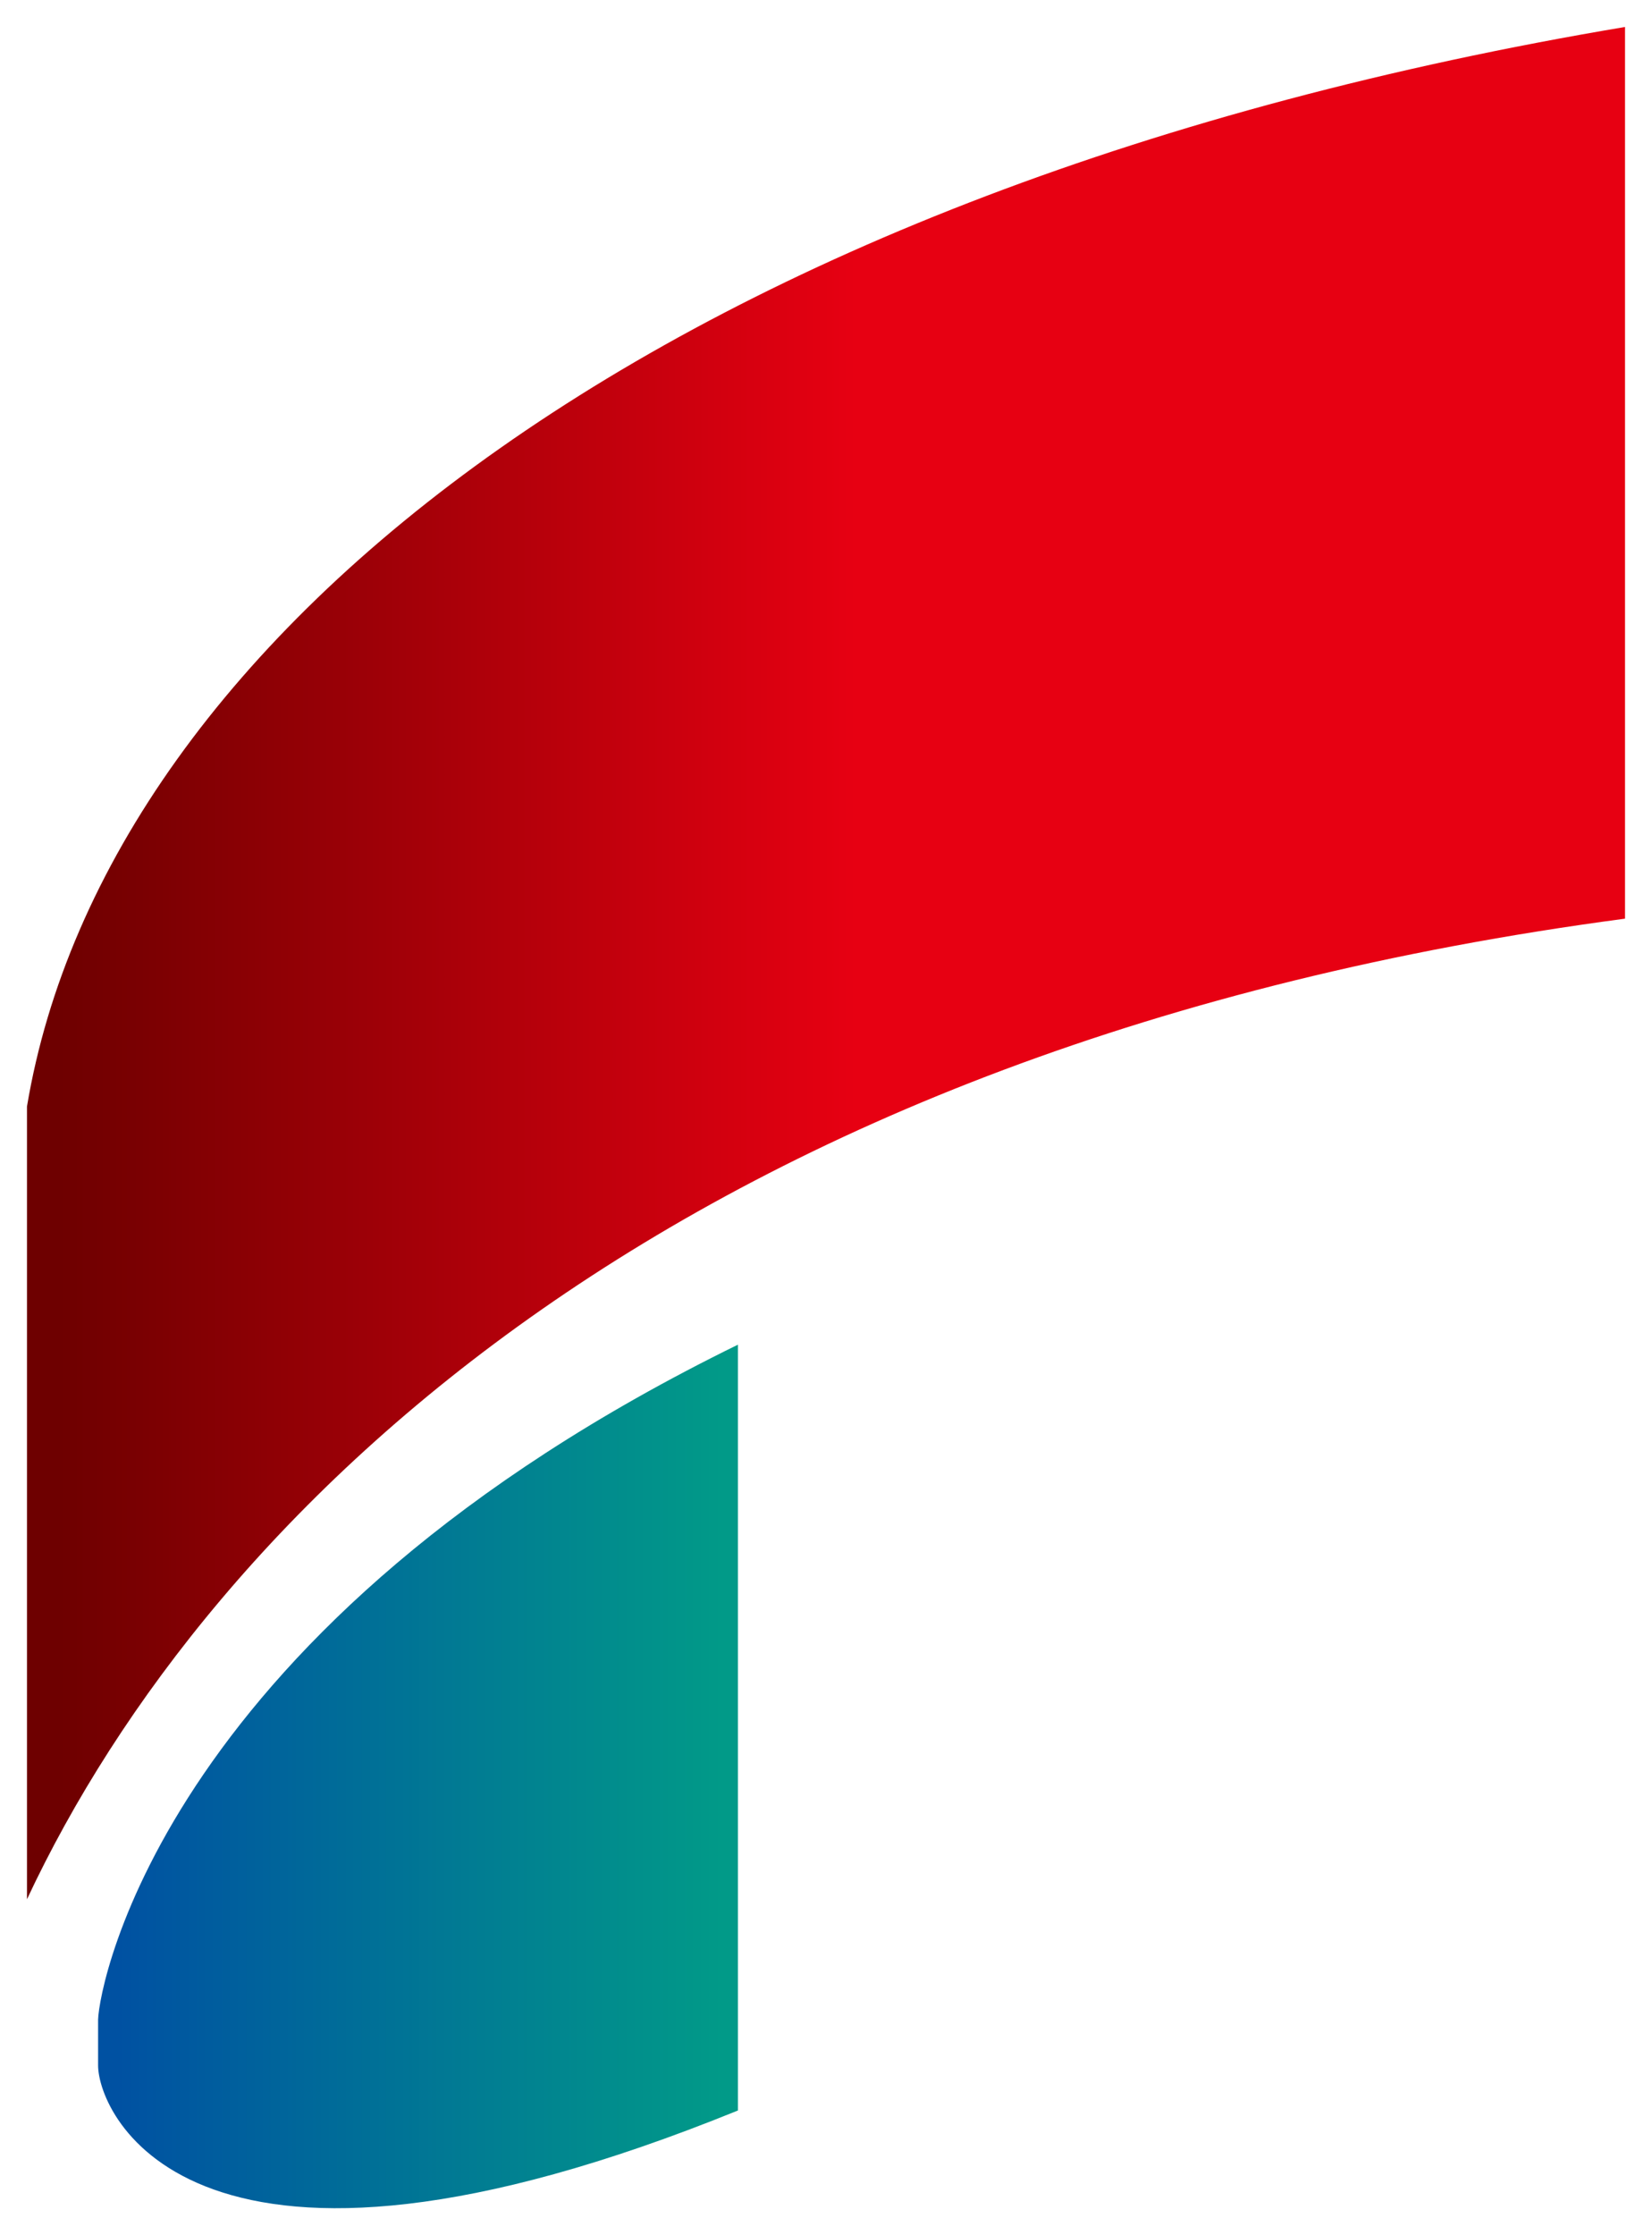<?xml version="1.0" encoding="UTF-8" standalone="no"?>
<!-- Created with Inkscape (http://www.inkscape.org/) -->

<svg
   xmlns:dc="http://purl.org/dc/elements/1.1/"
   xmlns:cc="http://creativecommons.org/ns#"
   xmlns:rdf="http://www.w3.org/1999/02/22-rdf-syntax-ns#"
   xmlns:svg="http://www.w3.org/2000/svg"
   xmlns="http://www.w3.org/2000/svg"
   xmlns:xlink="http://www.w3.org/1999/xlink"
   xmlns:sodipodi="http://sodipodi.sourceforge.net/DTD/sodipodi-0.dtd"
   xmlns:inkscape="http://www.inkscape.org/namespaces/inkscape"
   width="61.248mm"
   height="82.863mm"
   viewBox="0 0 61.248 82.863"
   version="1.1"
   id="svg8"
   inkscape:version="0.92.4 (5da689c313, 2019-01-14)"
   sodipodi:docname="Tama-shinkin_bank,_logo.svg">
  <defs
     id="defs2">
    <linearGradient
       inkscape:collect="always"
       id="linearGradient4549">
      <stop
         style="stop-color:#0051a2;stop-opacity:1"
         offset="0"
         id="stop4545" />
      <stop
         style="stop-color:#019a88;stop-opacity:1"
         offset="1"
         id="stop4547" />
    </linearGradient>
    <linearGradient
       inkscape:collect="always"
       id="linearGradient29">
      <stop
         style="stop-color:#e70012;stop-opacity:1"
         offset="0"
         id="stop25" />
      <stop
         id="stop4541"
         offset="0.483"
         style="stop-color:#e70012;stop-opacity:1" />
      <stop
         style="stop-color:#6e0000;stop-opacity:1"
         offset="1"
         id="stop27" />
    </linearGradient>
    <linearGradient
       inkscape:collect="always"
       xlink:href="#linearGradient29"
       id="linearGradient31"
       x1="99.023"
       y1="157.352"
       x2="41.961"
       y2="157.352"
       gradientUnits="userSpaceOnUse" />
    <linearGradient
       inkscape:collect="always"
       xlink:href="#linearGradient4549"
       id="linearGradient4551"
       x1="44.099"
       y1="200.783"
       x2="66.483"
       y2="200.783"
       gradientUnits="userSpaceOnUse" />
  </defs>
  <sodipodi:namedview
     id="base"
     pagecolor="#ffffff"
     bordercolor="#666666"
     borderopacity="1.0"
     inkscape:pageopacity="0.0"
     inkscape:pageshadow="2"
     inkscape:zoom="0.98994949"
     inkscape:cx="-232.14904"
     inkscape:cy="164.53387"
     inkscape:document-units="mm"
     inkscape:current-layer="layer1"
     showgrid="false"
     fit-margin-top="1"
     fit-margin-right="1"
     fit-margin-left="1"
     fit-margin-bottom="1"
     inkscape:window-width="1920"
     inkscape:window-height="996"
     inkscape:window-x="1912"
     inkscape:window-y="-8"
     inkscape:window-maximized="1" />
  <g
     inkscape:label="レイヤー 1"
     inkscape:groupmode="layer"
     id="layer1"
     transform="translate(-39.727,-125.482)">
    <path
       style="fill:url(#linearGradient31);fill-opacity:1;stroke:none;stroke-width:0.265px;stroke-linecap:butt;stroke-linejoin:miter;stroke-opacity:1"
       d="m 40.727,166.504 v 29.388 C 47.507,181.418 65.103,164.167 99.975,159.539 v -33.057 c -35.149,5.897 -56.3,22.39 -59.248,40.022 z"
       id="path21"
       inkscape:connector-curvature="0"
       sodipodi:nodetypes="ccccc" />
    <path
       style="fill:url(#linearGradient4551);fill-opacity:1;stroke:none;stroke-width:0.265px;stroke-linecap:butt;stroke-linejoin:miter;stroke-opacity:1"
       d="m 67.085,175.333 v 28.39 C 46.873,211.935 43.364,203.871 43.364,202.053 v -1.704 c 0.039,-1.327 2.51,-14.629 23.72,-25.016 z"
       id="path23"
       inkscape:connector-curvature="0"
       sodipodi:nodetypes="ccccc" />
  </g>
</svg>
